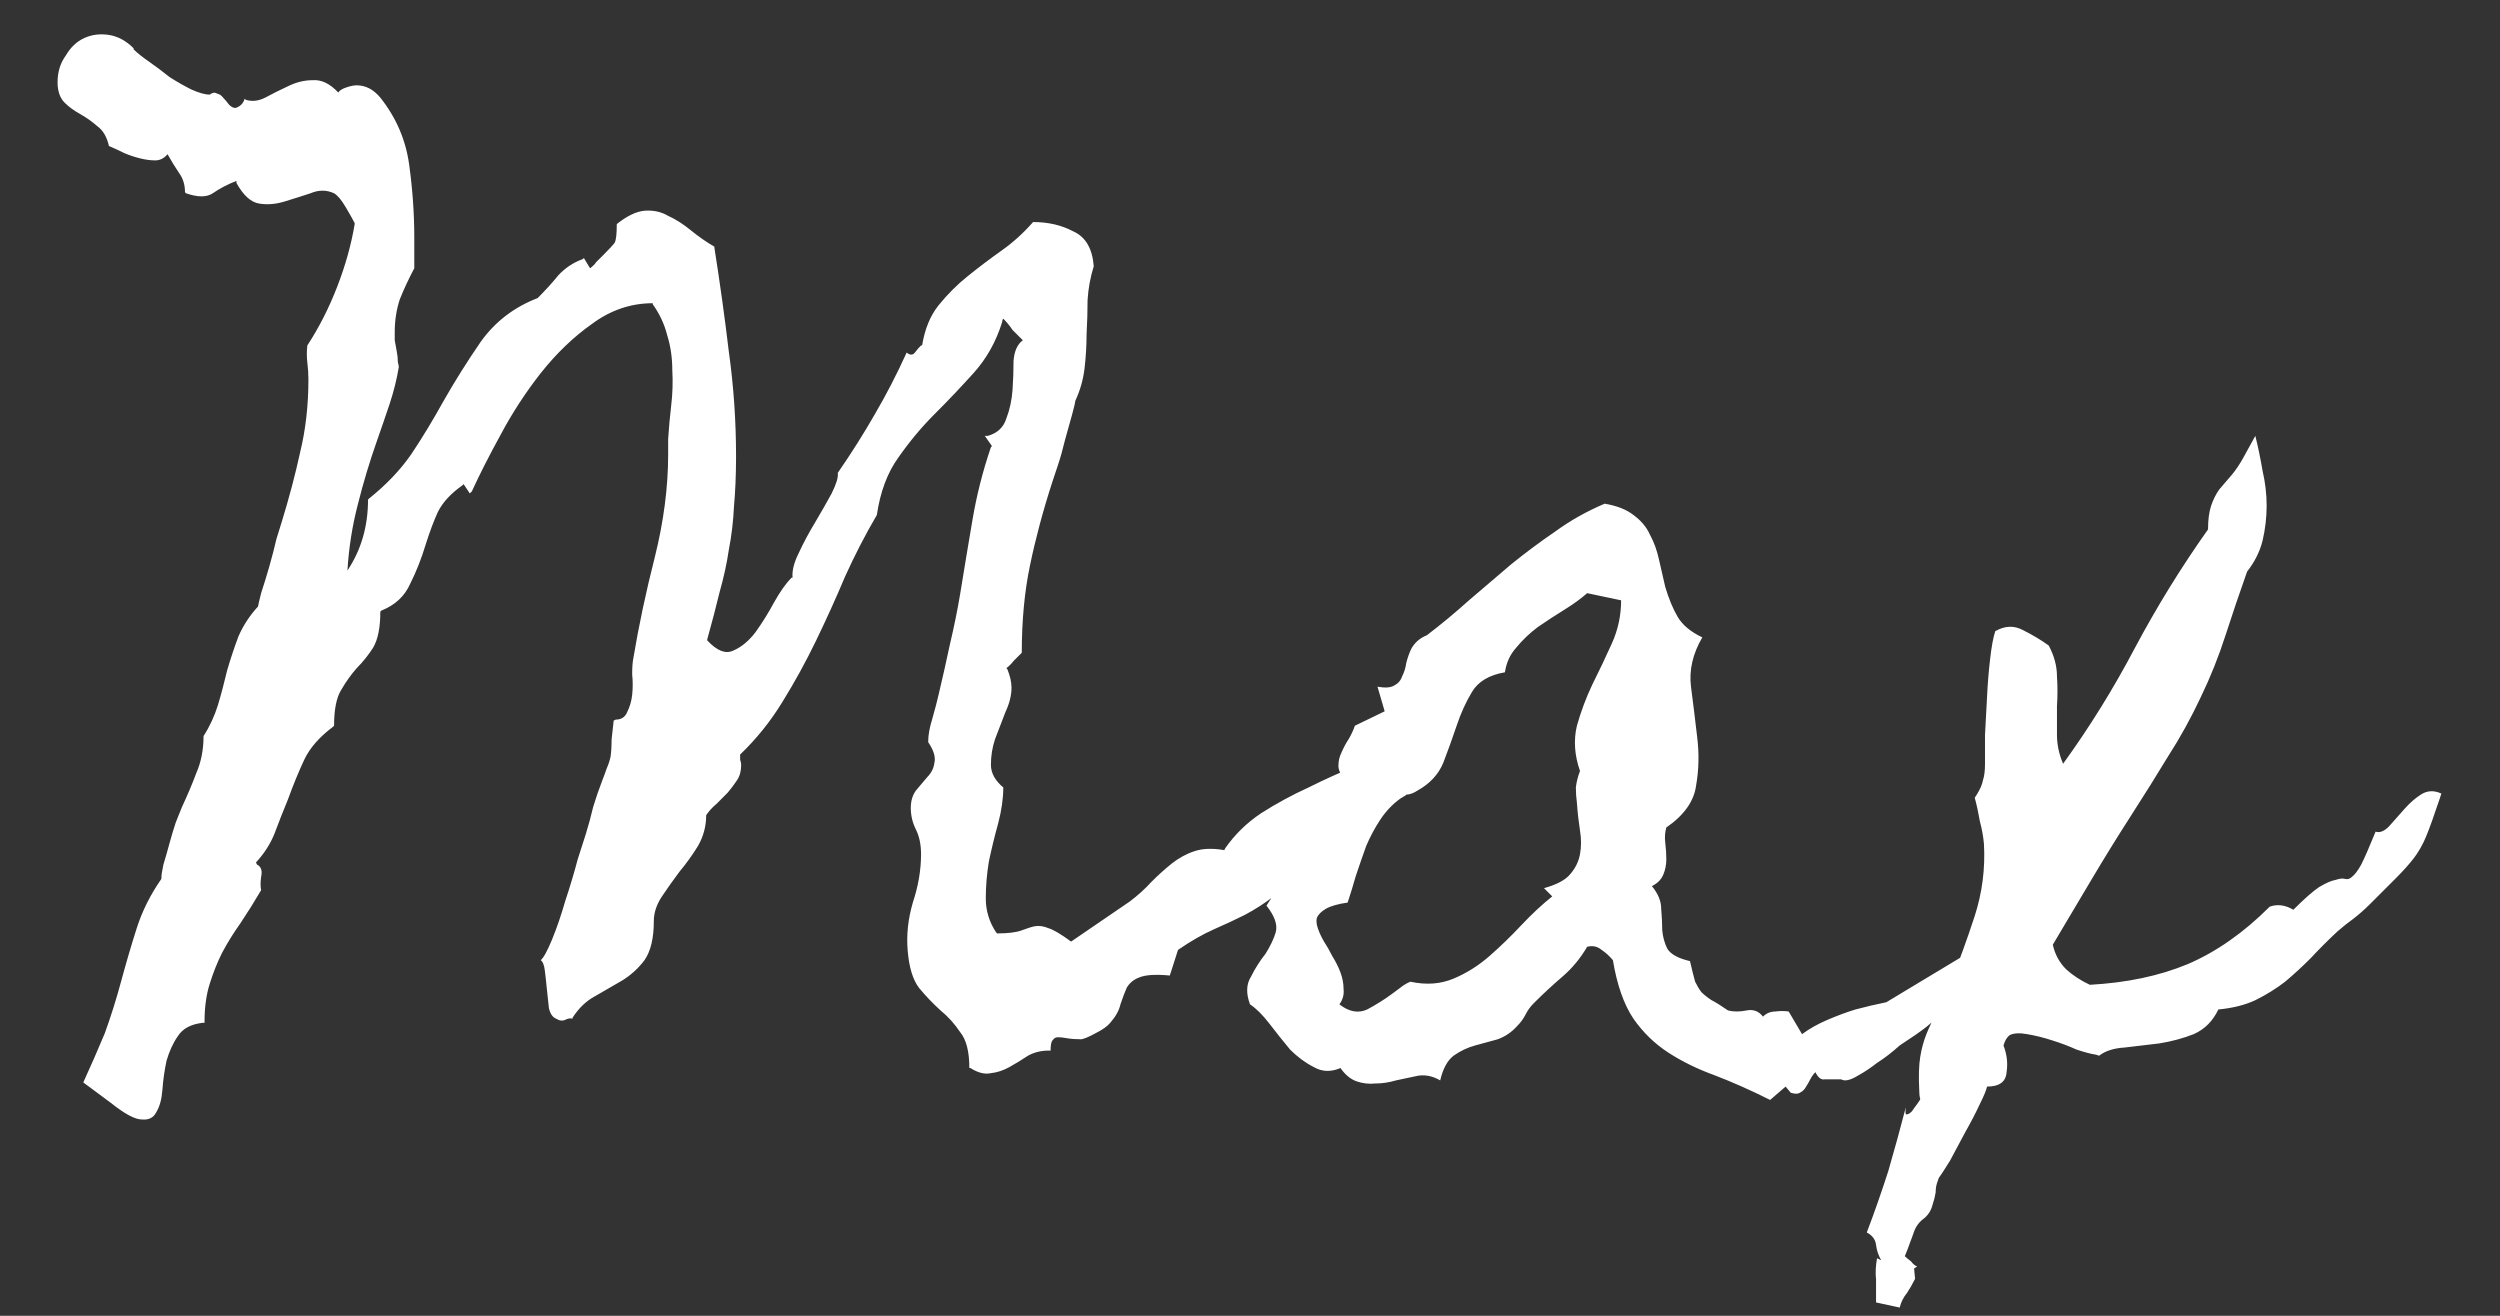<svg width="38" height="20" viewBox="0 0 38 20" fill="none" xmlns="http://www.w3.org/2000/svg">
<rect x="0" y="0" width="38" height="20" fill="#333333" stroke="none"/>
<path d="M21.359 11.234C21.37 11.359 21.338 11.484 21.266 11.609C21.193 11.734 21.125 11.844 21.062 11.938C21.031 11.969 20.969 12.016 20.875 12.078C20.792 12.13 20.698 12.182 20.594 12.234C20.5 12.287 20.406 12.344 20.312 12.406C20.229 12.458 20.177 12.5 20.156 12.531C20.104 12.615 20.042 12.724 19.969 12.859C19.906 12.995 19.849 13.104 19.797 13.188C19.651 13.375 19.505 13.521 19.359 13.625C19.224 13.729 19.078 13.823 18.922 13.906C18.776 13.979 18.62 14.052 18.453 14.125C18.287 14.198 18.104 14.302 17.906 14.438L17.781 14.828C17.562 14.807 17.406 14.818 17.312 14.859C17.229 14.891 17.167 14.943 17.125 15.016C17.094 15.088 17.062 15.172 17.031 15.266C17.01 15.359 16.958 15.453 16.875 15.547C16.833 15.599 16.76 15.651 16.656 15.703C16.562 15.755 16.49 15.787 16.438 15.797C16.354 15.797 16.281 15.792 16.219 15.781C16.167 15.771 16.12 15.766 16.078 15.766C16.047 15.766 16.021 15.781 16 15.812C15.979 15.833 15.969 15.885 15.969 15.969H15.938C15.823 15.969 15.719 15.995 15.625 16.047C15.531 16.109 15.438 16.167 15.344 16.219C15.25 16.271 15.156 16.302 15.062 16.312C14.969 16.333 14.865 16.307 14.75 16.234H14.734C14.734 15.984 14.688 15.802 14.594 15.688C14.51 15.562 14.412 15.453 14.297 15.359C14.182 15.255 14.073 15.141 13.969 15.016C13.875 14.891 13.818 14.703 13.797 14.453C13.776 14.213 13.802 13.969 13.875 13.719C13.958 13.469 14 13.224 14 12.984C14 12.838 13.974 12.713 13.922 12.609C13.87 12.505 13.844 12.396 13.844 12.281C13.844 12.177 13.87 12.088 13.922 12.016C13.984 11.943 14.042 11.875 14.094 11.812C14.156 11.75 14.193 11.677 14.203 11.594C14.224 11.51 14.193 11.406 14.109 11.281V11.266C14.109 11.172 14.13 11.057 14.172 10.922C14.213 10.776 14.245 10.656 14.266 10.562C14.328 10.302 14.385 10.047 14.438 9.797C14.5 9.536 14.552 9.281 14.594 9.031C14.656 8.646 14.719 8.271 14.781 7.906C14.844 7.531 14.938 7.161 15.062 6.797L15.078 6.781L14.969 6.625H15.016C15.162 6.583 15.255 6.495 15.297 6.359C15.349 6.224 15.38 6.078 15.391 5.922C15.401 5.766 15.406 5.62 15.406 5.484C15.417 5.339 15.463 5.234 15.547 5.172C15.495 5.12 15.443 5.068 15.391 5.016C15.349 4.953 15.302 4.896 15.25 4.844C15.24 4.854 15.234 4.87 15.234 4.891C15.141 5.193 14.995 5.453 14.797 5.672C14.609 5.88 14.412 6.089 14.203 6.297C14.005 6.495 13.823 6.714 13.656 6.953C13.49 7.182 13.38 7.474 13.328 7.828C13.151 8.13 12.99 8.443 12.844 8.766C12.708 9.089 12.562 9.411 12.406 9.734C12.25 10.057 12.078 10.37 11.891 10.672C11.713 10.963 11.5 11.229 11.25 11.469C11.25 11.49 11.25 11.516 11.25 11.547C11.26 11.578 11.266 11.604 11.266 11.625C11.266 11.719 11.245 11.797 11.203 11.859C11.162 11.922 11.115 11.984 11.062 12.047C11.01 12.099 10.953 12.156 10.891 12.219C10.828 12.271 10.776 12.328 10.734 12.391C10.734 12.557 10.693 12.713 10.609 12.859C10.526 12.995 10.432 13.125 10.328 13.25C10.234 13.375 10.146 13.5 10.062 13.625C9.979 13.75 9.938 13.875 9.938 14C9.938 14.26 9.891 14.458 9.797 14.594C9.703 14.719 9.589 14.823 9.453 14.906C9.328 14.979 9.193 15.057 9.047 15.141C8.911 15.213 8.797 15.323 8.703 15.469V15.484C8.672 15.474 8.635 15.479 8.594 15.5C8.552 15.521 8.505 15.516 8.453 15.484C8.401 15.463 8.365 15.412 8.344 15.328C8.333 15.234 8.323 15.135 8.312 15.031C8.302 14.927 8.292 14.833 8.281 14.75C8.271 14.667 8.25 14.615 8.219 14.594C8.26 14.562 8.318 14.458 8.391 14.281C8.464 14.104 8.531 13.906 8.594 13.688C8.667 13.469 8.729 13.26 8.781 13.062C8.844 12.865 8.885 12.734 8.906 12.672C8.948 12.537 8.984 12.401 9.016 12.266C9.057 12.13 9.104 11.995 9.156 11.859C9.177 11.807 9.198 11.75 9.219 11.688C9.25 11.615 9.271 11.552 9.281 11.5C9.292 11.417 9.297 11.328 9.297 11.234C9.307 11.141 9.318 11.047 9.328 10.953L9.359 10.938C9.443 10.938 9.5 10.901 9.531 10.828C9.573 10.745 9.599 10.656 9.609 10.562C9.62 10.458 9.62 10.354 9.609 10.25C9.609 10.146 9.615 10.068 9.625 10.016C9.708 9.516 9.818 9 9.953 8.469C10.088 7.927 10.156 7.406 10.156 6.906V6.672C10.167 6.505 10.182 6.333 10.203 6.156C10.224 5.979 10.229 5.802 10.219 5.625C10.219 5.438 10.193 5.26 10.141 5.094C10.099 4.927 10.026 4.771 9.922 4.625V4.609C9.589 4.609 9.281 4.714 9 4.922C8.719 5.12 8.458 5.37 8.219 5.672C7.99 5.964 7.786 6.276 7.609 6.609C7.432 6.932 7.286 7.219 7.172 7.469L7.141 7.5L7.047 7.359L7.031 7.375C6.854 7.5 6.729 7.635 6.656 7.781C6.594 7.917 6.531 8.083 6.469 8.281C6.406 8.49 6.328 8.688 6.234 8.875C6.151 9.062 6.005 9.198 5.797 9.281L5.781 9.297C5.781 9.536 5.745 9.719 5.672 9.844C5.599 9.958 5.516 10.062 5.422 10.156C5.339 10.25 5.26 10.359 5.188 10.484C5.115 10.599 5.078 10.781 5.078 11.031L5.062 11.047C4.854 11.203 4.708 11.37 4.625 11.547C4.542 11.724 4.458 11.927 4.375 12.156C4.302 12.333 4.234 12.505 4.172 12.672C4.109 12.828 4.016 12.974 3.891 13.109L3.906 13.141C3.969 13.172 3.99 13.234 3.969 13.328C3.958 13.412 3.958 13.479 3.969 13.531C3.865 13.708 3.76 13.875 3.656 14.031C3.552 14.177 3.458 14.328 3.375 14.484C3.302 14.63 3.24 14.787 3.188 14.953C3.135 15.12 3.109 15.312 3.109 15.531V15.547H3.078C2.901 15.568 2.776 15.635 2.703 15.75C2.63 15.854 2.573 15.979 2.531 16.125C2.5 16.271 2.479 16.417 2.469 16.562C2.458 16.708 2.427 16.823 2.375 16.906C2.333 16.99 2.26 17.026 2.156 17.016C2.052 17.016 1.896 16.932 1.688 16.766L1.266 16.453C1.38 16.203 1.49 15.953 1.594 15.703C1.688 15.443 1.771 15.177 1.844 14.906C1.917 14.635 1.995 14.37 2.078 14.109C2.161 13.849 2.286 13.599 2.453 13.359V13.344C2.453 13.302 2.464 13.234 2.484 13.141C2.516 13.037 2.547 12.927 2.578 12.812C2.609 12.698 2.641 12.594 2.672 12.5C2.714 12.396 2.745 12.318 2.766 12.266C2.849 12.088 2.922 11.917 2.984 11.75C3.057 11.583 3.094 11.396 3.094 11.188C3.188 11.042 3.26 10.885 3.312 10.719C3.365 10.542 3.411 10.365 3.453 10.188C3.505 10.01 3.562 9.839 3.625 9.672C3.698 9.505 3.797 9.354 3.922 9.219C3.922 9.208 3.938 9.141 3.969 9.016C4.01 8.891 4.052 8.755 4.094 8.609C4.135 8.464 4.172 8.323 4.203 8.188C4.245 8.052 4.271 7.969 4.281 7.938C4.396 7.562 4.49 7.208 4.562 6.875C4.646 6.531 4.688 6.161 4.688 5.766C4.688 5.682 4.682 5.599 4.672 5.516C4.661 5.422 4.661 5.333 4.672 5.25C4.849 4.979 5 4.682 5.125 4.359C5.25 4.036 5.339 3.719 5.391 3.406V3.391C5.359 3.328 5.312 3.245 5.25 3.141C5.188 3.036 5.13 2.969 5.078 2.938C4.964 2.885 4.844 2.885 4.719 2.938C4.594 2.979 4.464 3.021 4.328 3.062C4.193 3.104 4.062 3.115 3.938 3.094C3.812 3.073 3.698 2.969 3.594 2.781V2.75C3.458 2.802 3.339 2.865 3.234 2.938C3.141 3 3.005 3 2.828 2.938L2.812 2.922C2.812 2.807 2.781 2.708 2.719 2.625C2.656 2.531 2.599 2.438 2.547 2.344C2.495 2.406 2.432 2.438 2.359 2.438C2.286 2.438 2.208 2.427 2.125 2.406C2.042 2.385 1.964 2.359 1.891 2.328C1.807 2.286 1.74 2.255 1.688 2.234L1.656 2.219C1.625 2.083 1.568 1.984 1.484 1.922C1.401 1.849 1.312 1.786 1.219 1.734C1.125 1.682 1.047 1.625 0.984 1.562C0.911 1.49 0.875 1.385 0.875 1.25C0.875 1.094 0.917 0.958 1 0.844C1.073 0.719 1.167 0.63 1.281 0.578C1.396 0.526 1.521 0.51 1.656 0.531C1.792 0.552 1.917 0.62 2.031 0.734V0.75C2.083 0.802 2.161 0.865 2.266 0.938C2.37 1.01 2.474 1.089 2.578 1.172C2.693 1.245 2.802 1.307 2.906 1.359C3.021 1.411 3.115 1.438 3.188 1.438C3.229 1.406 3.266 1.401 3.297 1.422C3.339 1.432 3.37 1.453 3.391 1.484C3.422 1.516 3.453 1.552 3.484 1.594C3.516 1.625 3.547 1.641 3.578 1.641C3.651 1.62 3.698 1.573 3.719 1.5L3.734 1.516C3.828 1.547 3.927 1.536 4.031 1.484C4.146 1.422 4.26 1.365 4.375 1.312C4.5 1.25 4.625 1.219 4.75 1.219C4.885 1.208 5.016 1.271 5.141 1.406C5.161 1.375 5.203 1.349 5.266 1.328C5.328 1.307 5.38 1.297 5.422 1.297C5.557 1.297 5.677 1.359 5.781 1.484C6.021 1.786 6.167 2.125 6.219 2.5C6.271 2.875 6.297 3.245 6.297 3.609V4.062V4.078C6.214 4.234 6.141 4.391 6.078 4.547C6.026 4.703 6 4.87 6 5.047C6 5.078 6 5.12 6 5.172C6.01 5.224 6.021 5.281 6.031 5.344C6.042 5.396 6.047 5.448 6.047 5.5C6.057 5.542 6.062 5.568 6.062 5.578C6.031 5.766 5.984 5.953 5.922 6.141C5.859 6.328 5.797 6.51 5.734 6.688C5.62 7.01 5.521 7.339 5.438 7.672C5.354 7.995 5.302 8.328 5.281 8.672C5.49 8.359 5.594 8 5.594 7.594L5.609 7.578C5.87 7.37 6.083 7.146 6.25 6.906C6.417 6.656 6.578 6.391 6.734 6.109C6.911 5.797 7.104 5.49 7.312 5.188C7.531 4.885 7.818 4.667 8.172 4.531C8.286 4.417 8.391 4.302 8.484 4.188C8.589 4.073 8.714 3.99 8.859 3.938L8.875 3.922L8.969 4.078C9.01 4.047 9.042 4.016 9.062 3.984C9.094 3.953 9.125 3.922 9.156 3.891C9.26 3.786 9.323 3.719 9.344 3.688C9.365 3.646 9.375 3.552 9.375 3.406C9.531 3.281 9.672 3.214 9.797 3.203C9.932 3.193 10.052 3.219 10.156 3.281C10.271 3.333 10.385 3.406 10.5 3.5C10.615 3.594 10.734 3.677 10.859 3.75V3.766C10.943 4.297 11.016 4.823 11.078 5.344C11.151 5.865 11.188 6.396 11.188 6.938C11.188 7.219 11.177 7.474 11.156 7.703C11.146 7.922 11.12 8.141 11.078 8.359C11.047 8.568 11 8.781 10.938 9C10.885 9.219 10.823 9.458 10.75 9.719V9.734C10.896 9.891 11.026 9.943 11.141 9.891C11.266 9.839 11.38 9.745 11.484 9.609C11.588 9.464 11.682 9.312 11.766 9.156C11.859 8.99 11.948 8.865 12.031 8.781H12.047C12.037 8.677 12.068 8.552 12.141 8.406C12.213 8.25 12.297 8.094 12.391 7.938C12.484 7.781 12.568 7.635 12.641 7.5C12.713 7.354 12.745 7.25 12.734 7.188C12.943 6.885 13.13 6.589 13.297 6.297C13.474 5.995 13.635 5.682 13.781 5.359C13.833 5.401 13.875 5.401 13.906 5.359C13.938 5.318 13.969 5.281 14 5.25H14.016C14.057 5 14.141 4.797 14.266 4.641C14.401 4.474 14.547 4.328 14.703 4.203C14.87 4.068 15.042 3.938 15.219 3.812C15.396 3.688 15.557 3.542 15.703 3.375C15.932 3.375 16.135 3.422 16.312 3.516C16.5 3.599 16.604 3.776 16.625 4.047C16.573 4.214 16.542 4.385 16.531 4.562C16.531 4.729 16.526 4.901 16.516 5.078C16.516 5.255 16.505 5.432 16.484 5.609C16.463 5.776 16.417 5.938 16.344 6.094C16.344 6.115 16.328 6.182 16.297 6.297C16.266 6.411 16.229 6.542 16.188 6.688C16.156 6.823 16.12 6.953 16.078 7.078C16.037 7.203 16.01 7.281 16 7.312C15.854 7.76 15.74 8.188 15.656 8.594C15.573 8.99 15.531 9.432 15.531 9.922C15.49 9.964 15.448 10.005 15.406 10.047C15.375 10.088 15.338 10.125 15.297 10.156L15.312 10.172C15.354 10.276 15.375 10.37 15.375 10.453C15.375 10.568 15.344 10.693 15.281 10.828C15.229 10.963 15.177 11.099 15.125 11.234C15.083 11.359 15.062 11.49 15.062 11.625C15.062 11.75 15.125 11.865 15.25 11.969C15.25 12.135 15.224 12.318 15.172 12.516C15.12 12.703 15.073 12.896 15.031 13.094C15 13.281 14.984 13.469 14.984 13.656C14.984 13.844 15.037 14.016 15.141 14.172L15.156 14.188C15.323 14.188 15.448 14.172 15.531 14.141C15.615 14.109 15.682 14.088 15.734 14.078C15.797 14.068 15.865 14.078 15.938 14.109C16.01 14.13 16.125 14.198 16.281 14.312L17.172 13.703C17.297 13.609 17.406 13.51 17.5 13.406C17.604 13.302 17.708 13.208 17.812 13.125C17.917 13.042 18.031 12.979 18.156 12.938C18.281 12.896 18.432 12.891 18.609 12.922L18.625 12.891C18.771 12.682 18.953 12.505 19.172 12.359C19.401 12.213 19.641 12.083 19.891 11.969C20.141 11.844 20.396 11.729 20.656 11.625C20.917 11.51 21.151 11.38 21.359 11.234ZM30.125 14.359C29.979 14.609 29.865 14.812 29.781 14.969C29.708 15.115 29.63 15.24 29.547 15.344C29.474 15.438 29.385 15.526 29.281 15.609C29.188 15.682 29.052 15.776 28.875 15.891C28.76 15.995 28.646 16.083 28.531 16.156C28.438 16.229 28.344 16.292 28.25 16.344C28.167 16.396 28.099 16.422 28.047 16.422C28.026 16.422 28.005 16.417 27.984 16.406C27.963 16.406 27.943 16.406 27.922 16.406C27.859 16.406 27.797 16.406 27.734 16.406C27.682 16.417 27.635 16.38 27.594 16.297C27.562 16.328 27.537 16.365 27.516 16.406C27.495 16.448 27.474 16.484 27.453 16.516C27.432 16.557 27.401 16.588 27.359 16.609C27.328 16.63 27.281 16.63 27.219 16.609L27.141 16.516L26.906 16.719C26.615 16.573 26.333 16.448 26.062 16.344C25.802 16.25 25.568 16.135 25.359 16C25.151 15.865 24.974 15.693 24.828 15.484C24.682 15.266 24.578 14.969 24.516 14.594C24.463 14.531 24.406 14.479 24.344 14.438C24.281 14.385 24.208 14.37 24.125 14.391C24.021 14.568 23.896 14.719 23.75 14.844C23.604 14.969 23.458 15.104 23.312 15.25C23.26 15.302 23.219 15.359 23.188 15.422C23.156 15.484 23.115 15.542 23.062 15.594C22.979 15.688 22.88 15.755 22.766 15.797C22.651 15.828 22.537 15.859 22.422 15.891C22.307 15.922 22.198 15.974 22.094 16.047C22 16.12 21.932 16.245 21.891 16.422C21.766 16.349 21.641 16.328 21.516 16.359C21.422 16.38 21.323 16.401 21.219 16.422C21.115 16.453 21.01 16.469 20.906 16.469C20.812 16.479 20.719 16.469 20.625 16.438C20.531 16.406 20.448 16.338 20.375 16.234C20.229 16.297 20.094 16.292 19.969 16.219C19.844 16.156 19.724 16.068 19.609 15.953C19.505 15.828 19.401 15.698 19.297 15.562C19.193 15.427 19.094 15.328 19 15.266C18.938 15.099 18.943 14.958 19.016 14.844C19.078 14.719 19.151 14.604 19.234 14.5C19.307 14.385 19.359 14.276 19.391 14.172C19.422 14.057 19.375 13.922 19.25 13.766C19.354 13.609 19.448 13.448 19.531 13.281C19.615 13.104 19.698 12.932 19.781 12.766C19.875 12.588 19.969 12.422 20.062 12.266C20.167 12.099 20.292 11.958 20.438 11.844C20.375 11.771 20.344 11.703 20.344 11.641C20.344 11.568 20.359 11.5 20.391 11.438C20.422 11.365 20.458 11.297 20.5 11.234C20.542 11.162 20.573 11.094 20.594 11.031L21.047 10.812L20.938 10.438C21.052 10.458 21.135 10.453 21.188 10.422C21.25 10.391 21.292 10.344 21.312 10.281C21.344 10.219 21.365 10.151 21.375 10.078C21.396 9.995 21.422 9.922 21.453 9.859C21.505 9.766 21.583 9.698 21.688 9.656C21.906 9.49 22.12 9.312 22.328 9.125C22.547 8.938 22.76 8.755 22.969 8.578C23.188 8.401 23.412 8.234 23.641 8.078C23.87 7.911 24.12 7.771 24.391 7.656C24.578 7.688 24.724 7.745 24.828 7.828C24.943 7.911 25.026 8.01 25.078 8.125C25.141 8.24 25.188 8.37 25.219 8.516C25.25 8.651 25.281 8.786 25.312 8.922C25.365 9.099 25.427 9.25 25.5 9.375C25.573 9.5 25.698 9.604 25.875 9.688C25.729 9.938 25.672 10.188 25.703 10.438C25.734 10.677 25.766 10.932 25.797 11.203C25.828 11.453 25.823 11.698 25.781 11.938C25.75 12.177 25.599 12.391 25.328 12.578C25.307 12.651 25.302 12.729 25.312 12.812C25.323 12.896 25.328 12.979 25.328 13.062C25.328 13.146 25.312 13.224 25.281 13.297C25.25 13.37 25.193 13.427 25.109 13.469C25.203 13.583 25.25 13.698 25.25 13.812C25.26 13.927 25.266 14.037 25.266 14.141C25.276 14.245 25.302 14.338 25.344 14.422C25.396 14.505 25.51 14.568 25.688 14.609C25.719 14.745 25.745 14.849 25.766 14.922C25.797 14.984 25.828 15.037 25.859 15.078C25.901 15.12 25.953 15.162 26.016 15.203C26.078 15.234 26.162 15.287 26.266 15.359C26.349 15.38 26.443 15.38 26.547 15.359C26.651 15.338 26.734 15.37 26.797 15.453C26.849 15.401 26.912 15.375 26.984 15.375C27.057 15.365 27.125 15.365 27.188 15.375L27.391 15.719C27.505 15.635 27.635 15.562 27.781 15.5C27.927 15.438 28.068 15.385 28.203 15.344C28.359 15.302 28.516 15.266 28.672 15.234L30.125 14.359ZM24.125 9.016C24.031 9.099 23.917 9.182 23.781 9.266C23.646 9.349 23.51 9.438 23.375 9.531C23.25 9.625 23.141 9.729 23.047 9.844C22.953 9.948 22.896 10.073 22.875 10.219C22.635 10.26 22.469 10.359 22.375 10.516C22.281 10.672 22.203 10.844 22.141 11.031C22.078 11.219 22.01 11.406 21.938 11.594C21.865 11.771 21.734 11.912 21.547 12.016C21.484 12.057 21.427 12.078 21.375 12.078C21.385 12.078 21.354 12.099 21.281 12.141C21.167 12.224 21.068 12.328 20.984 12.453C20.901 12.578 20.828 12.713 20.766 12.859C20.713 13.005 20.662 13.156 20.609 13.312C20.568 13.458 20.526 13.594 20.484 13.719C20.338 13.74 20.229 13.771 20.156 13.812C20.083 13.854 20.037 13.901 20.016 13.953C20.005 13.995 20.01 14.047 20.031 14.109C20.052 14.172 20.083 14.24 20.125 14.312C20.167 14.375 20.208 14.448 20.25 14.531C20.302 14.615 20.344 14.698 20.375 14.781C20.406 14.865 20.422 14.948 20.422 15.031C20.432 15.115 20.412 15.193 20.359 15.266C20.505 15.38 20.646 15.406 20.781 15.344C20.917 15.271 21.042 15.193 21.156 15.109C21.198 15.078 21.24 15.047 21.281 15.016C21.333 14.974 21.385 14.943 21.438 14.922C21.677 14.974 21.896 14.958 22.094 14.875C22.292 14.792 22.474 14.677 22.641 14.531C22.807 14.385 22.969 14.229 23.125 14.062C23.281 13.896 23.438 13.75 23.594 13.625L23.469 13.5C23.656 13.448 23.787 13.38 23.859 13.297C23.943 13.203 23.995 13.099 24.016 12.984C24.037 12.87 24.037 12.75 24.016 12.625C23.995 12.49 23.979 12.349 23.969 12.203C23.958 12.12 23.953 12.042 23.953 11.969C23.963 11.885 23.984 11.802 24.016 11.719C23.932 11.479 23.917 11.25 23.969 11.031C24.031 10.812 24.109 10.604 24.203 10.406C24.307 10.198 24.406 9.99 24.5 9.781C24.594 9.573 24.641 9.354 24.641 9.125L24.125 9.016ZM37.078 12.156C36.995 12.406 36.927 12.594 36.875 12.719C36.823 12.844 36.76 12.953 36.688 13.047C36.615 13.141 36.526 13.24 36.422 13.344C36.328 13.438 36.193 13.573 36.016 13.75C35.932 13.833 35.849 13.906 35.766 13.969C35.693 14.021 35.615 14.083 35.531 14.156C35.385 14.292 35.25 14.427 35.125 14.562C35 14.688 34.87 14.807 34.734 14.922C34.599 15.026 34.448 15.12 34.281 15.203C34.125 15.276 33.938 15.323 33.719 15.344C33.635 15.521 33.51 15.646 33.344 15.719C33.188 15.781 33.016 15.828 32.828 15.859C32.651 15.88 32.474 15.901 32.297 15.922C32.13 15.932 32 15.974 31.906 16.047L31.859 16.031C31.787 16.021 31.688 15.995 31.562 15.953C31.448 15.901 31.323 15.854 31.188 15.812C31.062 15.771 30.938 15.74 30.812 15.719C30.698 15.698 30.609 15.703 30.547 15.734C30.505 15.766 30.474 15.818 30.453 15.891C30.505 16.026 30.521 16.162 30.5 16.297C30.49 16.443 30.391 16.516 30.203 16.516C30.193 16.568 30.156 16.656 30.094 16.781C30.031 16.917 29.958 17.057 29.875 17.203C29.792 17.359 29.713 17.505 29.641 17.641C29.557 17.776 29.5 17.865 29.469 17.906L29.453 17.953C29.432 18.005 29.422 18.062 29.422 18.125C29.412 18.188 29.396 18.25 29.375 18.312C29.354 18.396 29.312 18.463 29.25 18.516C29.177 18.568 29.125 18.635 29.094 18.719C29.073 18.781 29.052 18.838 29.031 18.891C29.01 18.953 28.984 19.021 28.953 19.094C28.974 19.115 29.005 19.141 29.047 19.172C29.078 19.213 29.109 19.24 29.141 19.25L29.094 19.281L29.109 19.438C29.068 19.521 29.026 19.594 28.984 19.656C28.932 19.719 28.896 19.792 28.875 19.875L28.516 19.797C28.516 19.682 28.516 19.568 28.516 19.453C28.505 19.349 28.51 19.24 28.531 19.125L28.594 19.156C28.552 19.083 28.526 19.005 28.516 18.922C28.505 18.838 28.458 18.776 28.375 18.734C28.49 18.432 28.599 18.12 28.703 17.797C28.797 17.474 28.885 17.151 28.969 16.828C28.958 16.912 28.963 16.948 28.984 16.938C29.005 16.938 29.031 16.922 29.062 16.891C29.083 16.859 29.109 16.823 29.141 16.781C29.172 16.74 29.188 16.713 29.188 16.703C29.177 16.672 29.172 16.625 29.172 16.562C29.162 16.354 29.167 16.188 29.188 16.062C29.208 15.938 29.24 15.823 29.281 15.719C29.323 15.615 29.375 15.505 29.438 15.391C29.5 15.276 29.568 15.13 29.641 14.953C29.776 14.62 29.901 14.276 30.016 13.922C30.13 13.568 30.177 13.203 30.156 12.828C30.146 12.713 30.125 12.599 30.094 12.484C30.073 12.359 30.047 12.24 30.016 12.125L30.047 12.078C30.099 11.995 30.13 11.922 30.141 11.859C30.162 11.797 30.172 11.713 30.172 11.609C30.172 11.505 30.172 11.359 30.172 11.172C30.182 10.984 30.193 10.792 30.203 10.594C30.213 10.385 30.229 10.193 30.25 10.016C30.271 9.828 30.297 9.688 30.328 9.594C30.474 9.51 30.615 9.505 30.75 9.578C30.896 9.651 31.026 9.729 31.141 9.812C31.224 9.969 31.266 10.125 31.266 10.281C31.276 10.427 31.276 10.578 31.266 10.734C31.266 10.88 31.266 11.026 31.266 11.172C31.266 11.318 31.297 11.463 31.359 11.609C31.766 11.047 32.13 10.458 32.453 9.844C32.786 9.219 33.156 8.62 33.562 8.047C33.562 7.901 33.578 7.781 33.609 7.688C33.641 7.594 33.682 7.51 33.734 7.438C33.797 7.365 33.859 7.292 33.922 7.219C33.984 7.146 34.047 7.052 34.109 6.938L34.281 6.625C34.323 6.792 34.359 6.969 34.391 7.156C34.432 7.333 34.453 7.51 34.453 7.688C34.453 7.865 34.432 8.042 34.391 8.219C34.349 8.385 34.271 8.542 34.156 8.688C34.042 9.01 33.932 9.333 33.828 9.656C33.724 9.979 33.599 10.292 33.453 10.594C33.307 10.906 33.141 11.208 32.953 11.5C32.776 11.792 32.594 12.083 32.406 12.375C32.198 12.698 31.995 13.026 31.797 13.359C31.599 13.693 31.401 14.026 31.203 14.359C31.234 14.505 31.302 14.63 31.406 14.734C31.51 14.828 31.63 14.906 31.766 14.969C32.328 14.938 32.823 14.833 33.25 14.656C33.688 14.469 34.104 14.177 34.5 13.781C34.615 13.74 34.734 13.755 34.859 13.828C35.026 13.662 35.156 13.547 35.25 13.484C35.354 13.422 35.438 13.385 35.5 13.375C35.562 13.354 35.609 13.349 35.641 13.359C35.682 13.37 35.719 13.359 35.75 13.328C35.792 13.297 35.839 13.234 35.891 13.141C35.943 13.037 36.016 12.87 36.109 12.641C36.172 12.662 36.24 12.635 36.312 12.562C36.385 12.479 36.464 12.391 36.547 12.297C36.63 12.203 36.714 12.13 36.797 12.078C36.891 12.016 36.995 12.01 37.109 12.062L37.078 12.156Z" fill="white"/>
</svg>
